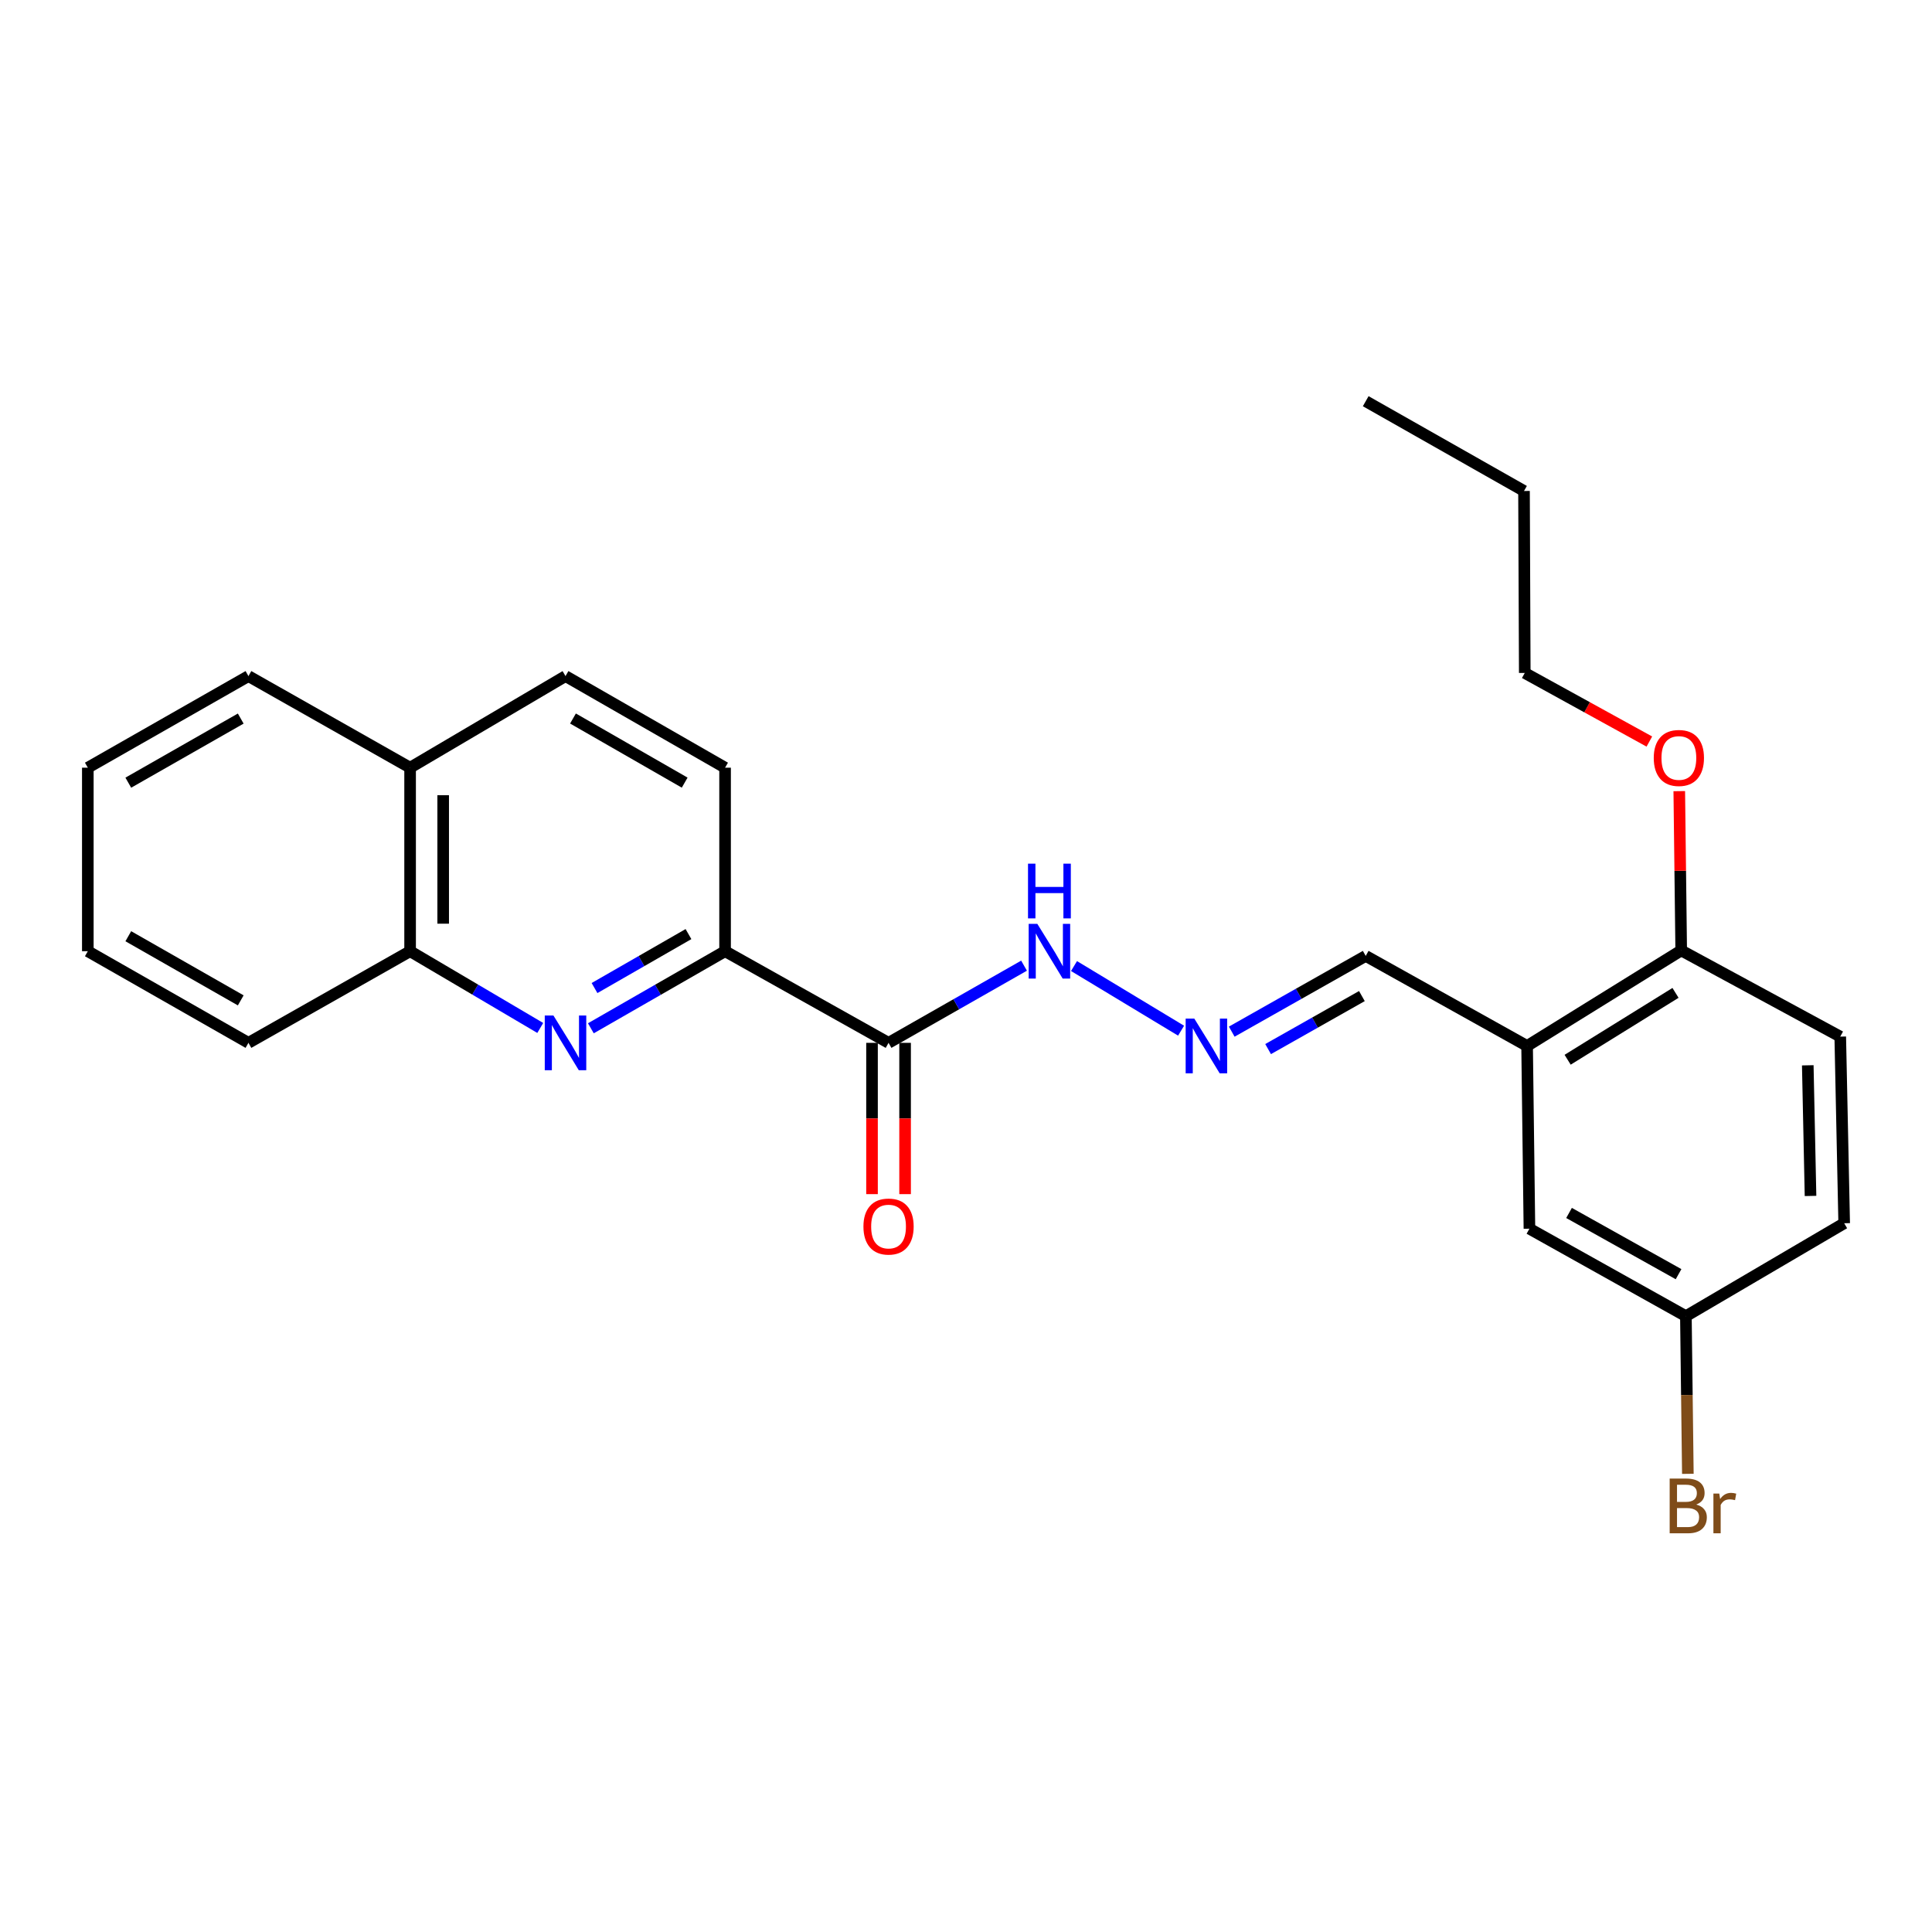 <?xml version='1.0' encoding='iso-8859-1'?>
<svg version='1.1' baseProfile='full'
              xmlns='http://www.w3.org/2000/svg'
                      xmlns:rdkit='http://www.rdkit.org/xml'
                      xmlns:xlink='http://www.w3.org/1999/xlink'
                  xml:space='preserve'
width='1000px' height='1000px' viewBox='0 0 1000 1000'>
<!-- END OF HEADER -->
<rect style='opacity:1.0;fill:#FFFFFF;stroke:none' width='1000' height='1000' x='0' y='0'> </rect>
<path class='bond-1' d='M 305.83,532.24 L 340.564,512.293' style='fill:none;fill-rule:evenodd;stroke:#0000FF;stroke-width:6px;stroke-linecap:butt;stroke-linejoin:miter;stroke-opacity:1' />
<path class='bond-1' d='M 340.564,512.293 L 375.298,492.346' style='fill:none;fill-rule:evenodd;stroke:#000000;stroke-width:6px;stroke-linecap:butt;stroke-linejoin:miter;stroke-opacity:1' />
<path class='bond-1' d='M 307.725,511.411 L 332.039,497.448' style='fill:none;fill-rule:evenodd;stroke:#0000FF;stroke-width:6px;stroke-linecap:butt;stroke-linejoin:miter;stroke-opacity:1' />
<path class='bond-1' d='M 332.039,497.448 L 356.353,483.485' style='fill:none;fill-rule:evenodd;stroke:#000000;stroke-width:6px;stroke-linecap:butt;stroke-linejoin:miter;stroke-opacity:1' />
<path class='bond-4' d='M 279.634,532.066 L 245.952,512.206' style='fill:none;fill-rule:evenodd;stroke:#0000FF;stroke-width:6px;stroke-linecap:butt;stroke-linejoin:miter;stroke-opacity:1' />
<path class='bond-4' d='M 245.952,512.206 L 212.269,492.346' style='fill:none;fill-rule:evenodd;stroke:#000000;stroke-width:6px;stroke-linecap:butt;stroke-linejoin:miter;stroke-opacity:1' />
<path class='bond-0' d='M 459.913,539.775 L 375.298,492.346' style='fill:none;fill-rule:evenodd;stroke:#000000;stroke-width:6px;stroke-linecap:butt;stroke-linejoin:miter;stroke-opacity:1' />
<path class='bond-5' d='M 459.913,539.775 L 494.978,519.802' style='fill:none;fill-rule:evenodd;stroke:#000000;stroke-width:6px;stroke-linecap:butt;stroke-linejoin:miter;stroke-opacity:1' />
<path class='bond-5' d='M 494.978,519.802 L 530.042,499.829' style='fill:none;fill-rule:evenodd;stroke:#0000FF;stroke-width:6px;stroke-linecap:butt;stroke-linejoin:miter;stroke-opacity:1' />
<path class='bond-8' d='M 451.354,539.775 L 451.354,578.928' style='fill:none;fill-rule:evenodd;stroke:#000000;stroke-width:6px;stroke-linecap:butt;stroke-linejoin:miter;stroke-opacity:1' />
<path class='bond-8' d='M 451.354,578.928 L 451.354,618.081' style='fill:none;fill-rule:evenodd;stroke:#FF0000;stroke-width:6px;stroke-linecap:butt;stroke-linejoin:miter;stroke-opacity:1' />
<path class='bond-8' d='M 468.473,539.775 L 468.473,578.928' style='fill:none;fill-rule:evenodd;stroke:#000000;stroke-width:6px;stroke-linecap:butt;stroke-linejoin:miter;stroke-opacity:1' />
<path class='bond-8' d='M 468.473,578.928 L 468.473,618.081' style='fill:none;fill-rule:evenodd;stroke:#FF0000;stroke-width:6px;stroke-linecap:butt;stroke-linejoin:miter;stroke-opacity:1' />
<path class='bond-10' d='M 375.298,492.346 L 375.298,397.355' style='fill:none;fill-rule:evenodd;stroke:#000000;stroke-width:6px;stroke-linecap:butt;stroke-linejoin:miter;stroke-opacity:1' />
<path class='bond-2' d='M 790.423,541.392 L 706.892,494.781' style='fill:none;fill-rule:evenodd;stroke:#000000;stroke-width:6px;stroke-linecap:butt;stroke-linejoin:miter;stroke-opacity:1' />
<path class='bond-6' d='M 790.423,541.392 L 870.187,491.947' style='fill:none;fill-rule:evenodd;stroke:#000000;stroke-width:6px;stroke-linecap:butt;stroke-linejoin:miter;stroke-opacity:1' />
<path class='bond-6' d='M 811.407,548.525 L 867.242,513.914' style='fill:none;fill-rule:evenodd;stroke:#000000;stroke-width:6px;stroke-linecap:butt;stroke-linejoin:miter;stroke-opacity:1' />
<path class='bond-7' d='M 790.423,541.392 L 791.63,635.974' style='fill:none;fill-rule:evenodd;stroke:#000000;stroke-width:6px;stroke-linecap:butt;stroke-linejoin:miter;stroke-opacity:1' />
<path class='bond-3' d='M 611.323,533.477 L 555.908,500.03' style='fill:none;fill-rule:evenodd;stroke:#0000FF;stroke-width:6px;stroke-linecap:butt;stroke-linejoin:miter;stroke-opacity:1' />
<path class='bond-9' d='M 637.544,533.982 L 672.218,514.382' style='fill:none;fill-rule:evenodd;stroke:#0000FF;stroke-width:6px;stroke-linecap:butt;stroke-linejoin:miter;stroke-opacity:1' />
<path class='bond-9' d='M 672.218,514.382 L 706.892,494.781' style='fill:none;fill-rule:evenodd;stroke:#000000;stroke-width:6px;stroke-linecap:butt;stroke-linejoin:miter;stroke-opacity:1' />
<path class='bond-9' d='M 656.37,543.005 L 680.642,529.284' style='fill:none;fill-rule:evenodd;stroke:#0000FF;stroke-width:6px;stroke-linecap:butt;stroke-linejoin:miter;stroke-opacity:1' />
<path class='bond-9' d='M 680.642,529.284 L 704.914,515.564' style='fill:none;fill-rule:evenodd;stroke:#000000;stroke-width:6px;stroke-linecap:butt;stroke-linejoin:miter;stroke-opacity:1' />
<path class='bond-11' d='M 212.269,492.346 L 212.269,397.355' style='fill:none;fill-rule:evenodd;stroke:#000000;stroke-width:6px;stroke-linecap:butt;stroke-linejoin:miter;stroke-opacity:1' />
<path class='bond-11' d='M 229.388,478.098 L 229.388,411.604' style='fill:none;fill-rule:evenodd;stroke:#000000;stroke-width:6px;stroke-linecap:butt;stroke-linejoin:miter;stroke-opacity:1' />
<path class='bond-18' d='M 212.269,492.346 L 128.595,539.775' style='fill:none;fill-rule:evenodd;stroke:#000000;stroke-width:6px;stroke-linecap:butt;stroke-linejoin:miter;stroke-opacity:1' />
<path class='bond-13' d='M 870.187,491.947 L 952.51,536.551' style='fill:none;fill-rule:evenodd;stroke:#000000;stroke-width:6px;stroke-linecap:butt;stroke-linejoin:miter;stroke-opacity:1' />
<path class='bond-17' d='M 870.187,491.947 L 869.688,450.719' style='fill:none;fill-rule:evenodd;stroke:#000000;stroke-width:6px;stroke-linecap:butt;stroke-linejoin:miter;stroke-opacity:1' />
<path class='bond-17' d='M 869.688,450.719 L 869.188,409.492' style='fill:none;fill-rule:evenodd;stroke:#FF0000;stroke-width:6px;stroke-linecap:butt;stroke-linejoin:miter;stroke-opacity:1' />
<path class='bond-14' d='M 791.63,635.974 L 872.612,681.244' style='fill:none;fill-rule:evenodd;stroke:#000000;stroke-width:6px;stroke-linecap:butt;stroke-linejoin:miter;stroke-opacity:1' />
<path class='bond-14' d='M 812.131,627.822 L 868.818,659.511' style='fill:none;fill-rule:evenodd;stroke:#000000;stroke-width:6px;stroke-linecap:butt;stroke-linejoin:miter;stroke-opacity:1' />
<path class='bond-25' d='M 375.298,397.355 L 292.709,349.945' style='fill:none;fill-rule:evenodd;stroke:#000000;stroke-width:6px;stroke-linecap:butt;stroke-linejoin:miter;stroke-opacity:1' />
<path class='bond-25' d='M 354.387,405.09 L 296.575,371.903' style='fill:none;fill-rule:evenodd;stroke:#000000;stroke-width:6px;stroke-linecap:butt;stroke-linejoin:miter;stroke-opacity:1' />
<path class='bond-12' d='M 212.269,397.355 L 292.709,349.945' style='fill:none;fill-rule:evenodd;stroke:#000000;stroke-width:6px;stroke-linecap:butt;stroke-linejoin:miter;stroke-opacity:1' />
<path class='bond-19' d='M 212.269,397.355 L 128.595,349.945' style='fill:none;fill-rule:evenodd;stroke:#000000;stroke-width:6px;stroke-linecap:butt;stroke-linejoin:miter;stroke-opacity:1' />
<path class='bond-27' d='M 952.51,536.551 L 954.545,633.149' style='fill:none;fill-rule:evenodd;stroke:#000000;stroke-width:6px;stroke-linecap:butt;stroke-linejoin:miter;stroke-opacity:1' />
<path class='bond-27' d='M 935.7,551.401 L 937.125,619.02' style='fill:none;fill-rule:evenodd;stroke:#000000;stroke-width:6px;stroke-linecap:butt;stroke-linejoin:miter;stroke-opacity:1' />
<path class='bond-15' d='M 872.612,681.244 L 954.545,633.149' style='fill:none;fill-rule:evenodd;stroke:#000000;stroke-width:6px;stroke-linecap:butt;stroke-linejoin:miter;stroke-opacity:1' />
<path class='bond-16' d='M 872.612,681.244 L 873.122,722.048' style='fill:none;fill-rule:evenodd;stroke:#000000;stroke-width:6px;stroke-linecap:butt;stroke-linejoin:miter;stroke-opacity:1' />
<path class='bond-16' d='M 873.122,722.048 L 873.632,762.853' style='fill:none;fill-rule:evenodd;stroke:#7F4C19;stroke-width:6px;stroke-linecap:butt;stroke-linejoin:miter;stroke-opacity:1' />
<path class='bond-20' d='M 853.703,383.827 L 821.459,366.073' style='fill:none;fill-rule:evenodd;stroke:#FF0000;stroke-width:6px;stroke-linecap:butt;stroke-linejoin:miter;stroke-opacity:1' />
<path class='bond-20' d='M 821.459,366.073 L 789.215,348.319' style='fill:none;fill-rule:evenodd;stroke:#000000;stroke-width:6px;stroke-linecap:butt;stroke-linejoin:miter;stroke-opacity:1' />
<path class='bond-23' d='M 128.595,539.775 L 45.455,492.346' style='fill:none;fill-rule:evenodd;stroke:#000000;stroke-width:6px;stroke-linecap:butt;stroke-linejoin:miter;stroke-opacity:1' />
<path class='bond-23' d='M 124.607,517.791 L 66.408,484.591' style='fill:none;fill-rule:evenodd;stroke:#000000;stroke-width:6px;stroke-linecap:butt;stroke-linejoin:miter;stroke-opacity:1' />
<path class='bond-26' d='M 128.595,349.945 L 45.455,397.355' style='fill:none;fill-rule:evenodd;stroke:#000000;stroke-width:6px;stroke-linecap:butt;stroke-linejoin:miter;stroke-opacity:1' />
<path class='bond-26' d='M 124.604,371.928 L 66.406,405.115' style='fill:none;fill-rule:evenodd;stroke:#000000;stroke-width:6px;stroke-linecap:butt;stroke-linejoin:miter;stroke-opacity:1' />
<path class='bond-21' d='M 789.215,348.319 L 788.825,254.127' style='fill:none;fill-rule:evenodd;stroke:#000000;stroke-width:6px;stroke-linecap:butt;stroke-linejoin:miter;stroke-opacity:1' />
<path class='bond-22' d='M 788.825,254.127 L 706.892,207.659' style='fill:none;fill-rule:evenodd;stroke:#000000;stroke-width:6px;stroke-linecap:butt;stroke-linejoin:miter;stroke-opacity:1' />
<path class='bond-24' d='M 45.455,492.346 L 45.455,397.355' style='fill:none;fill-rule:evenodd;stroke:#000000;stroke-width:6px;stroke-linecap:butt;stroke-linejoin:miter;stroke-opacity:1' />
<path  class='atom-0' d='M 286.449 525.615
L 295.729 540.615
Q 296.649 542.095, 298.129 544.775
Q 299.609 547.455, 299.689 547.615
L 299.689 525.615
L 303.449 525.615
L 303.449 553.935
L 299.569 553.935
L 289.609 537.535
Q 288.449 535.615, 287.209 533.415
Q 286.009 531.215, 285.649 530.535
L 285.649 553.935
L 281.969 553.935
L 281.969 525.615
L 286.449 525.615
' fill='#0000FF'/>
<path  class='atom-4' d='M 618.176 527.232
L 627.456 542.232
Q 628.376 543.712, 629.856 546.392
Q 631.336 549.072, 631.416 549.232
L 631.416 527.232
L 635.176 527.232
L 635.176 555.552
L 631.296 555.552
L 621.336 539.152
Q 620.176 537.232, 618.936 535.032
Q 617.736 532.832, 617.376 532.152
L 617.376 555.552
L 613.696 555.552
L 613.696 527.232
L 618.176 527.232
' fill='#0000FF'/>
<path  class='atom-6' d='M 536.918 478.186
L 546.198 493.186
Q 547.118 494.666, 548.598 497.346
Q 550.078 500.026, 550.158 500.186
L 550.158 478.186
L 553.918 478.186
L 553.918 506.506
L 550.038 506.506
L 540.078 490.106
Q 538.918 488.186, 537.678 485.986
Q 536.478 483.786, 536.118 483.106
L 536.118 506.506
L 532.438 506.506
L 532.438 478.186
L 536.918 478.186
' fill='#0000FF'/>
<path  class='atom-6' d='M 532.098 447.034
L 535.938 447.034
L 535.938 459.074
L 550.418 459.074
L 550.418 447.034
L 554.258 447.034
L 554.258 475.354
L 550.418 475.354
L 550.418 462.274
L 535.938 462.274
L 535.938 475.354
L 532.098 475.354
L 532.098 447.034
' fill='#0000FF'/>
<path  class='atom-9' d='M 446.913 634.856
Q 446.913 628.056, 450.273 624.256
Q 453.633 620.456, 459.913 620.456
Q 466.193 620.456, 469.553 624.256
Q 472.913 628.056, 472.913 634.856
Q 472.913 641.736, 469.513 645.656
Q 466.113 649.536, 459.913 649.536
Q 453.673 649.536, 450.273 645.656
Q 446.913 641.776, 446.913 634.856
M 459.913 646.336
Q 464.233 646.336, 466.553 643.456
Q 468.913 640.536, 468.913 634.856
Q 468.913 629.296, 466.553 626.496
Q 464.233 623.656, 459.913 623.656
Q 455.593 623.656, 453.233 626.456
Q 450.913 629.256, 450.913 634.856
Q 450.913 640.576, 453.233 643.456
Q 455.593 646.336, 459.913 646.336
' fill='#FF0000'/>
<path  class='atom-17' d='M 877.979 778.749
Q 880.699 779.509, 882.059 781.189
Q 883.459 782.829, 883.459 785.269
Q 883.459 789.189, 880.939 791.429
Q 878.459 793.629, 873.739 793.629
L 864.219 793.629
L 864.219 765.309
L 872.579 765.309
Q 877.419 765.309, 879.859 767.269
Q 882.299 769.229, 882.299 772.829
Q 882.299 777.109, 877.979 778.749
M 868.019 768.509
L 868.019 777.389
L 872.579 777.389
Q 875.379 777.389, 876.819 776.269
Q 878.299 775.109, 878.299 772.829
Q 878.299 768.509, 872.579 768.509
L 868.019 768.509
M 873.739 790.429
Q 876.499 790.429, 877.979 789.109
Q 879.459 787.789, 879.459 785.269
Q 879.459 782.949, 877.819 781.789
Q 876.219 780.589, 873.139 780.589
L 868.019 780.589
L 868.019 790.429
L 873.739 790.429
' fill='#7F4C19'/>
<path  class='atom-17' d='M 889.899 773.069
L 890.339 775.909
Q 892.499 772.709, 896.019 772.709
Q 897.139 772.709, 898.659 773.109
L 898.059 776.469
Q 896.339 776.069, 895.379 776.069
Q 893.699 776.069, 892.579 776.749
Q 891.499 777.389, 890.619 778.949
L 890.619 793.629
L 886.859 793.629
L 886.859 773.069
L 889.899 773.069
' fill='#7F4C19'/>
<path  class='atom-18' d='M 855.979 392.319
Q 855.979 385.519, 859.339 381.719
Q 862.699 377.919, 868.979 377.919
Q 875.259 377.919, 878.619 381.719
Q 881.979 385.519, 881.979 392.319
Q 881.979 399.199, 878.579 403.119
Q 875.179 406.999, 868.979 406.999
Q 862.739 406.999, 859.339 403.119
Q 855.979 399.239, 855.979 392.319
M 868.979 403.799
Q 873.299 403.799, 875.619 400.919
Q 877.979 397.999, 877.979 392.319
Q 877.979 386.759, 875.619 383.959
Q 873.299 381.119, 868.979 381.119
Q 864.659 381.119, 862.299 383.919
Q 859.979 386.719, 859.979 392.319
Q 859.979 398.039, 862.299 400.919
Q 864.659 403.799, 868.979 403.799
' fill='#FF0000'/>
</svg>
